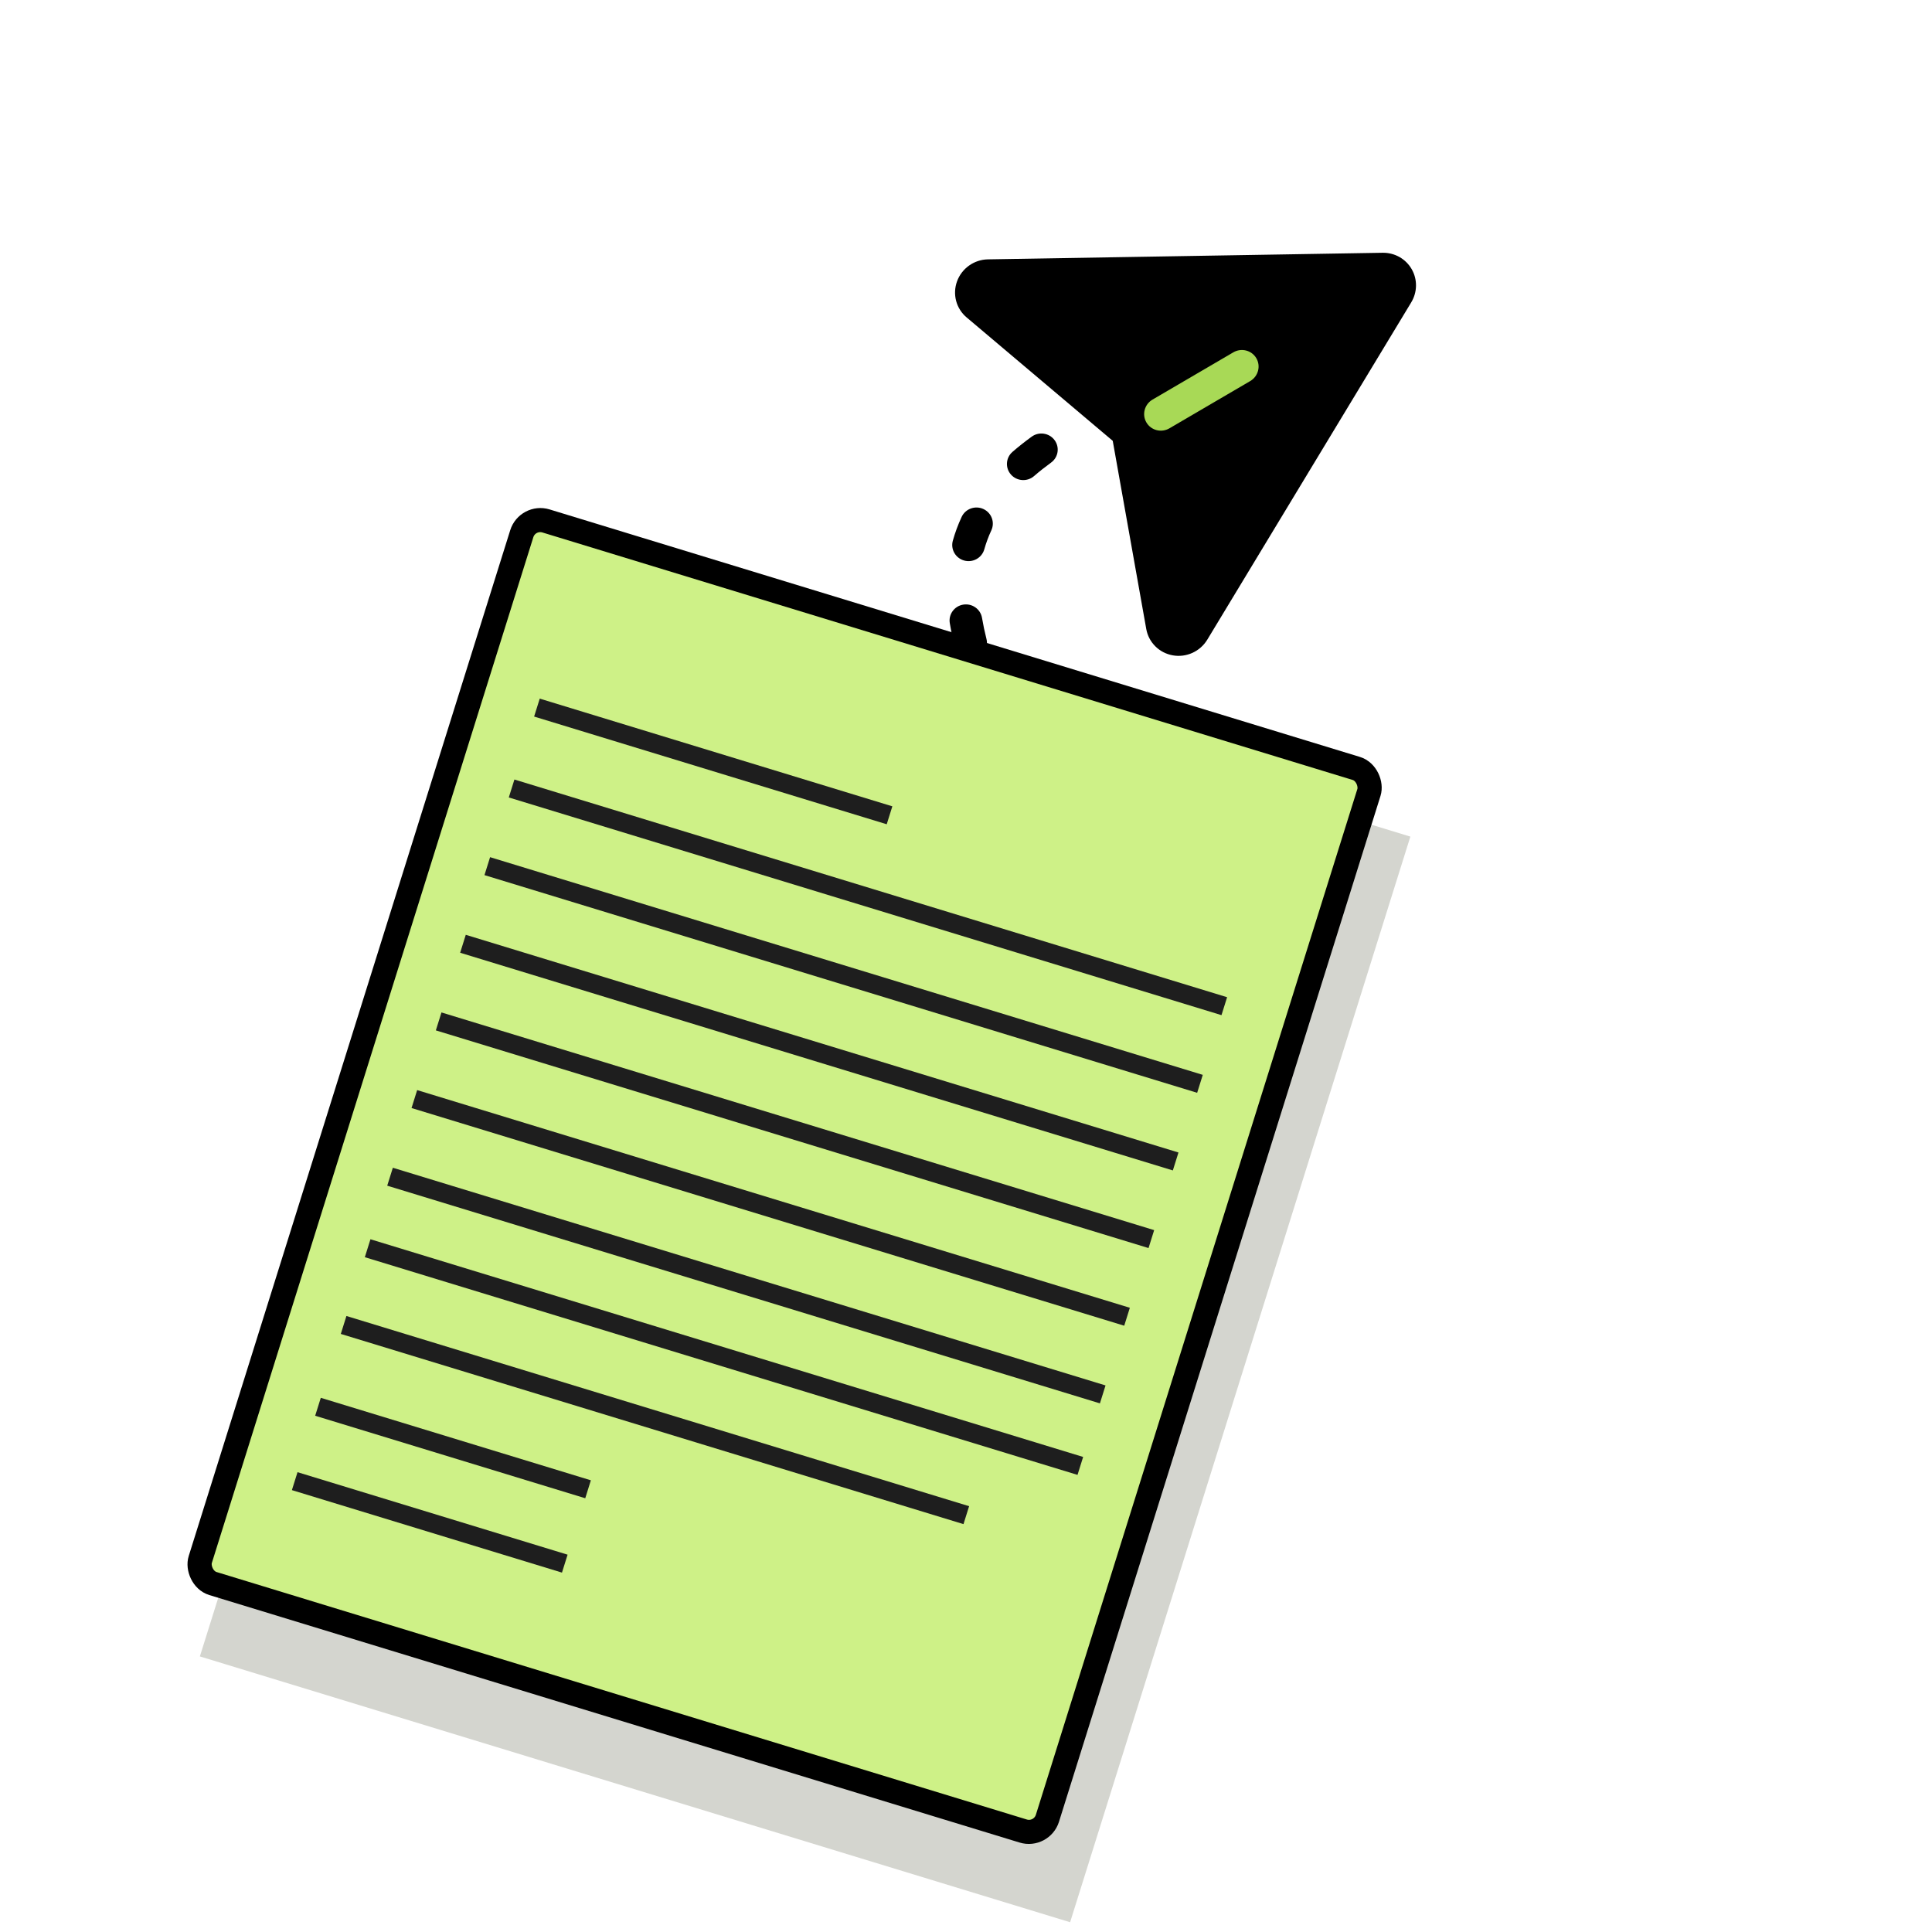 <svg width="120" height="120" viewBox="0 0 120 120" fill="none" xmlns="http://www.w3.org/2000/svg">
<g clip-path="url(#clip0_6880_2039)">
<path fill-rule="evenodd" clip-rule="evenodd" d="M65.498 27.333C65.166 26.888 64.531 26.794 64.08 27.122C63.654 27.432 63.257 27.747 62.888 28.066C62.467 28.431 62.425 29.063 62.794 29.478C63.164 29.894 63.805 29.935 64.226 29.571C64.55 29.29 64.902 29.011 65.285 28.732C65.736 28.404 65.831 27.778 65.498 27.333ZM61.074 31.613C60.565 31.383 59.963 31.603 59.729 32.106C59.503 32.593 59.322 33.086 59.182 33.583C59.032 34.116 59.347 34.667 59.887 34.816C60.427 34.964 60.986 34.653 61.136 34.12C61.248 33.723 61.393 33.33 61.574 32.94C61.807 32.437 61.583 31.843 61.074 31.613ZM59.83 37.554C59.277 37.643 58.902 38.158 58.993 38.703C59.075 39.194 59.18 39.684 59.303 40.173C59.438 40.709 59.989 41.036 60.533 40.902C61.076 40.769 61.407 40.226 61.272 39.69C61.16 39.247 61.067 38.81 60.995 38.379C60.904 37.834 60.382 37.464 59.83 37.554ZM61.456 43.48C60.937 43.688 60.688 44.272 60.9 44.784C61.083 45.226 61.27 45.668 61.46 46.108C61.6 46.432 61.892 46.647 62.219 46.703C62.327 46.963 62.544 47.177 62.834 47.274C63.302 47.43 63.761 47.597 64.213 47.774C64.733 47.978 65.323 47.727 65.53 47.214C65.737 46.7 65.482 46.118 64.962 45.914C64.477 45.724 63.984 45.545 63.484 45.378C63.434 45.361 63.383 45.349 63.333 45.34C63.331 45.336 63.329 45.331 63.327 45.326C63.14 44.891 62.956 44.459 62.778 44.029C62.567 43.517 61.975 43.271 61.456 43.48Z" fill="black"/>
<path fill-rule="evenodd" clip-rule="evenodd" d="M71.758 40.142C72.051 40.435 72.429 40.631 72.84 40.704C73.251 40.778 73.675 40.725 74.058 40.553C74.44 40.381 74.762 40.098 74.98 39.742L74.984 39.736L87.649 18.79C87.649 18.788 87.65 18.787 87.651 18.786C87.841 18.474 87.945 18.117 87.95 17.754C87.956 17.389 87.863 17.03 87.681 16.715C87.499 16.399 87.235 16.139 86.916 15.96C86.598 15.783 86.237 15.693 85.871 15.7C85.87 15.7 85.869 15.7 85.868 15.7L61.353 16.109C60.935 16.118 60.528 16.254 60.187 16.498C59.846 16.741 59.587 17.081 59.444 17.473C59.301 17.864 59.281 18.289 59.387 18.689C59.493 19.089 59.72 19.447 60.037 19.714L60.037 19.714L69.114 27.381L71.196 39.066C71.268 39.474 71.464 39.85 71.758 40.142ZM73.241 38.603L85.834 17.776L61.466 18.182L70.473 25.79C70.853 26.093 71.103 26.527 71.175 27.008L73.241 38.603Z" fill="black"/>
<path d="M86.757 18.258L74.088 39.209C73.981 39.385 73.823 39.524 73.635 39.608C73.447 39.693 73.237 39.719 73.035 39.683C72.833 39.647 72.647 39.55 72.503 39.407C72.358 39.263 72.262 39.078 72.226 38.877L70.142 27.181C70.111 26.949 69.99 26.738 69.804 26.595L60.719 18.92C60.563 18.789 60.451 18.613 60.399 18.416C60.347 18.219 60.357 18.01 60.427 17.818C60.497 17.625 60.625 17.457 60.793 17.338C60.961 17.218 61.161 17.151 61.367 17.146L85.88 16.738C86.061 16.734 86.239 16.778 86.396 16.866C86.553 16.954 86.683 17.082 86.773 17.237C86.862 17.392 86.908 17.569 86.905 17.748C86.902 17.928 86.851 18.104 86.757 18.258Z" fill="black"/>
<path fill-rule="evenodd" clip-rule="evenodd" d="M78.032 22.248C77.743 21.755 77.103 21.593 76.603 21.885L71.586 24.819C71.087 25.111 70.916 25.747 71.206 26.24C71.495 26.733 72.135 26.896 72.635 26.604L77.651 23.67C78.151 23.378 78.322 22.741 78.032 22.248Z" fill="#A8D956"/>
<rect width="56.54" height="70.682" transform="matrix(0.956 0.292 -0.299 0.954 33.548 35.453)" fill="#D4D5CF"/>
<rect x="0.493" y="0.935" width="55.04" height="69.182" rx="1.196" transform="matrix(0.956 0.292 -0.299 0.954 32.575 30.971)" fill="#CEF187" stroke="black" stroke-width="1.5"/>
<line y1="-0.584" x2="22.909" y2="-0.584" transform="matrix(0.956 0.292 -0.299 0.954 33.175 44.507)" stroke="#1E1E1E" stroke-width="1.168"/>
<line y1="-0.584" x2="46.304" y2="-0.584" transform="matrix(0.956 0.292 -0.299 0.954 31.602 49.532)" stroke="#1E1E1E" stroke-width="1.168"/>
<line y1="-0.584" x2="46.304" y2="-0.584" transform="matrix(0.956 0.292 -0.299 0.954 30.091 54.355)" stroke="#1E1E1E" stroke-width="1.168"/>
<line y1="-0.584" x2="46.304" y2="-0.584" transform="matrix(0.956 0.292 -0.299 0.954 28.581 59.177)" stroke="#1E1E1E" stroke-width="1.168"/>
<line y1="-0.584" x2="46.304" y2="-0.584" transform="matrix(0.956 0.292 -0.299 0.954 27.071 63.999)" stroke="#1E1E1E" stroke-width="1.168"/>
<line y1="-0.584" x2="46.304" y2="-0.584" transform="matrix(0.956 0.292 -0.299 0.954 25.561 68.822)" stroke="#1E1E1E" stroke-width="1.168"/>
<line y1="-0.584" x2="46.304" y2="-0.584" transform="matrix(0.956 0.292 -0.299 0.954 24.051 73.645)" stroke="#1E1E1E" stroke-width="1.168"/>
<line y1="-0.584" x2="46.304" y2="-0.584" transform="matrix(0.956 0.292 -0.299 0.954 22.66 78.087)" stroke="#1E1E1E" stroke-width="1.168"/>
<line y1="-0.584" x2="40.456" y2="-0.584" transform="matrix(0.956 0.292 -0.299 0.954 21.168 82.853)" stroke="#1E1E1E" stroke-width="1.168"/>
<line y1="-0.584" x2="17.547" y2="-0.584" transform="matrix(0.956 0.292 -0.299 0.954 19.576 87.935)" stroke="#1E1E1E" stroke-width="1.168"/>
<line y1="-0.584" x2="17.547" y2="-0.584" transform="matrix(0.956 0.292 -0.299 0.954 18.13 92.554)" stroke="#1E1E1E" stroke-width="1.168"/>
</g>
<defs>
<clipPath id="clip0_6880_2039">
<rect width="120" height="120" fill="white"/>
</clipPath>
</defs>
</svg>
